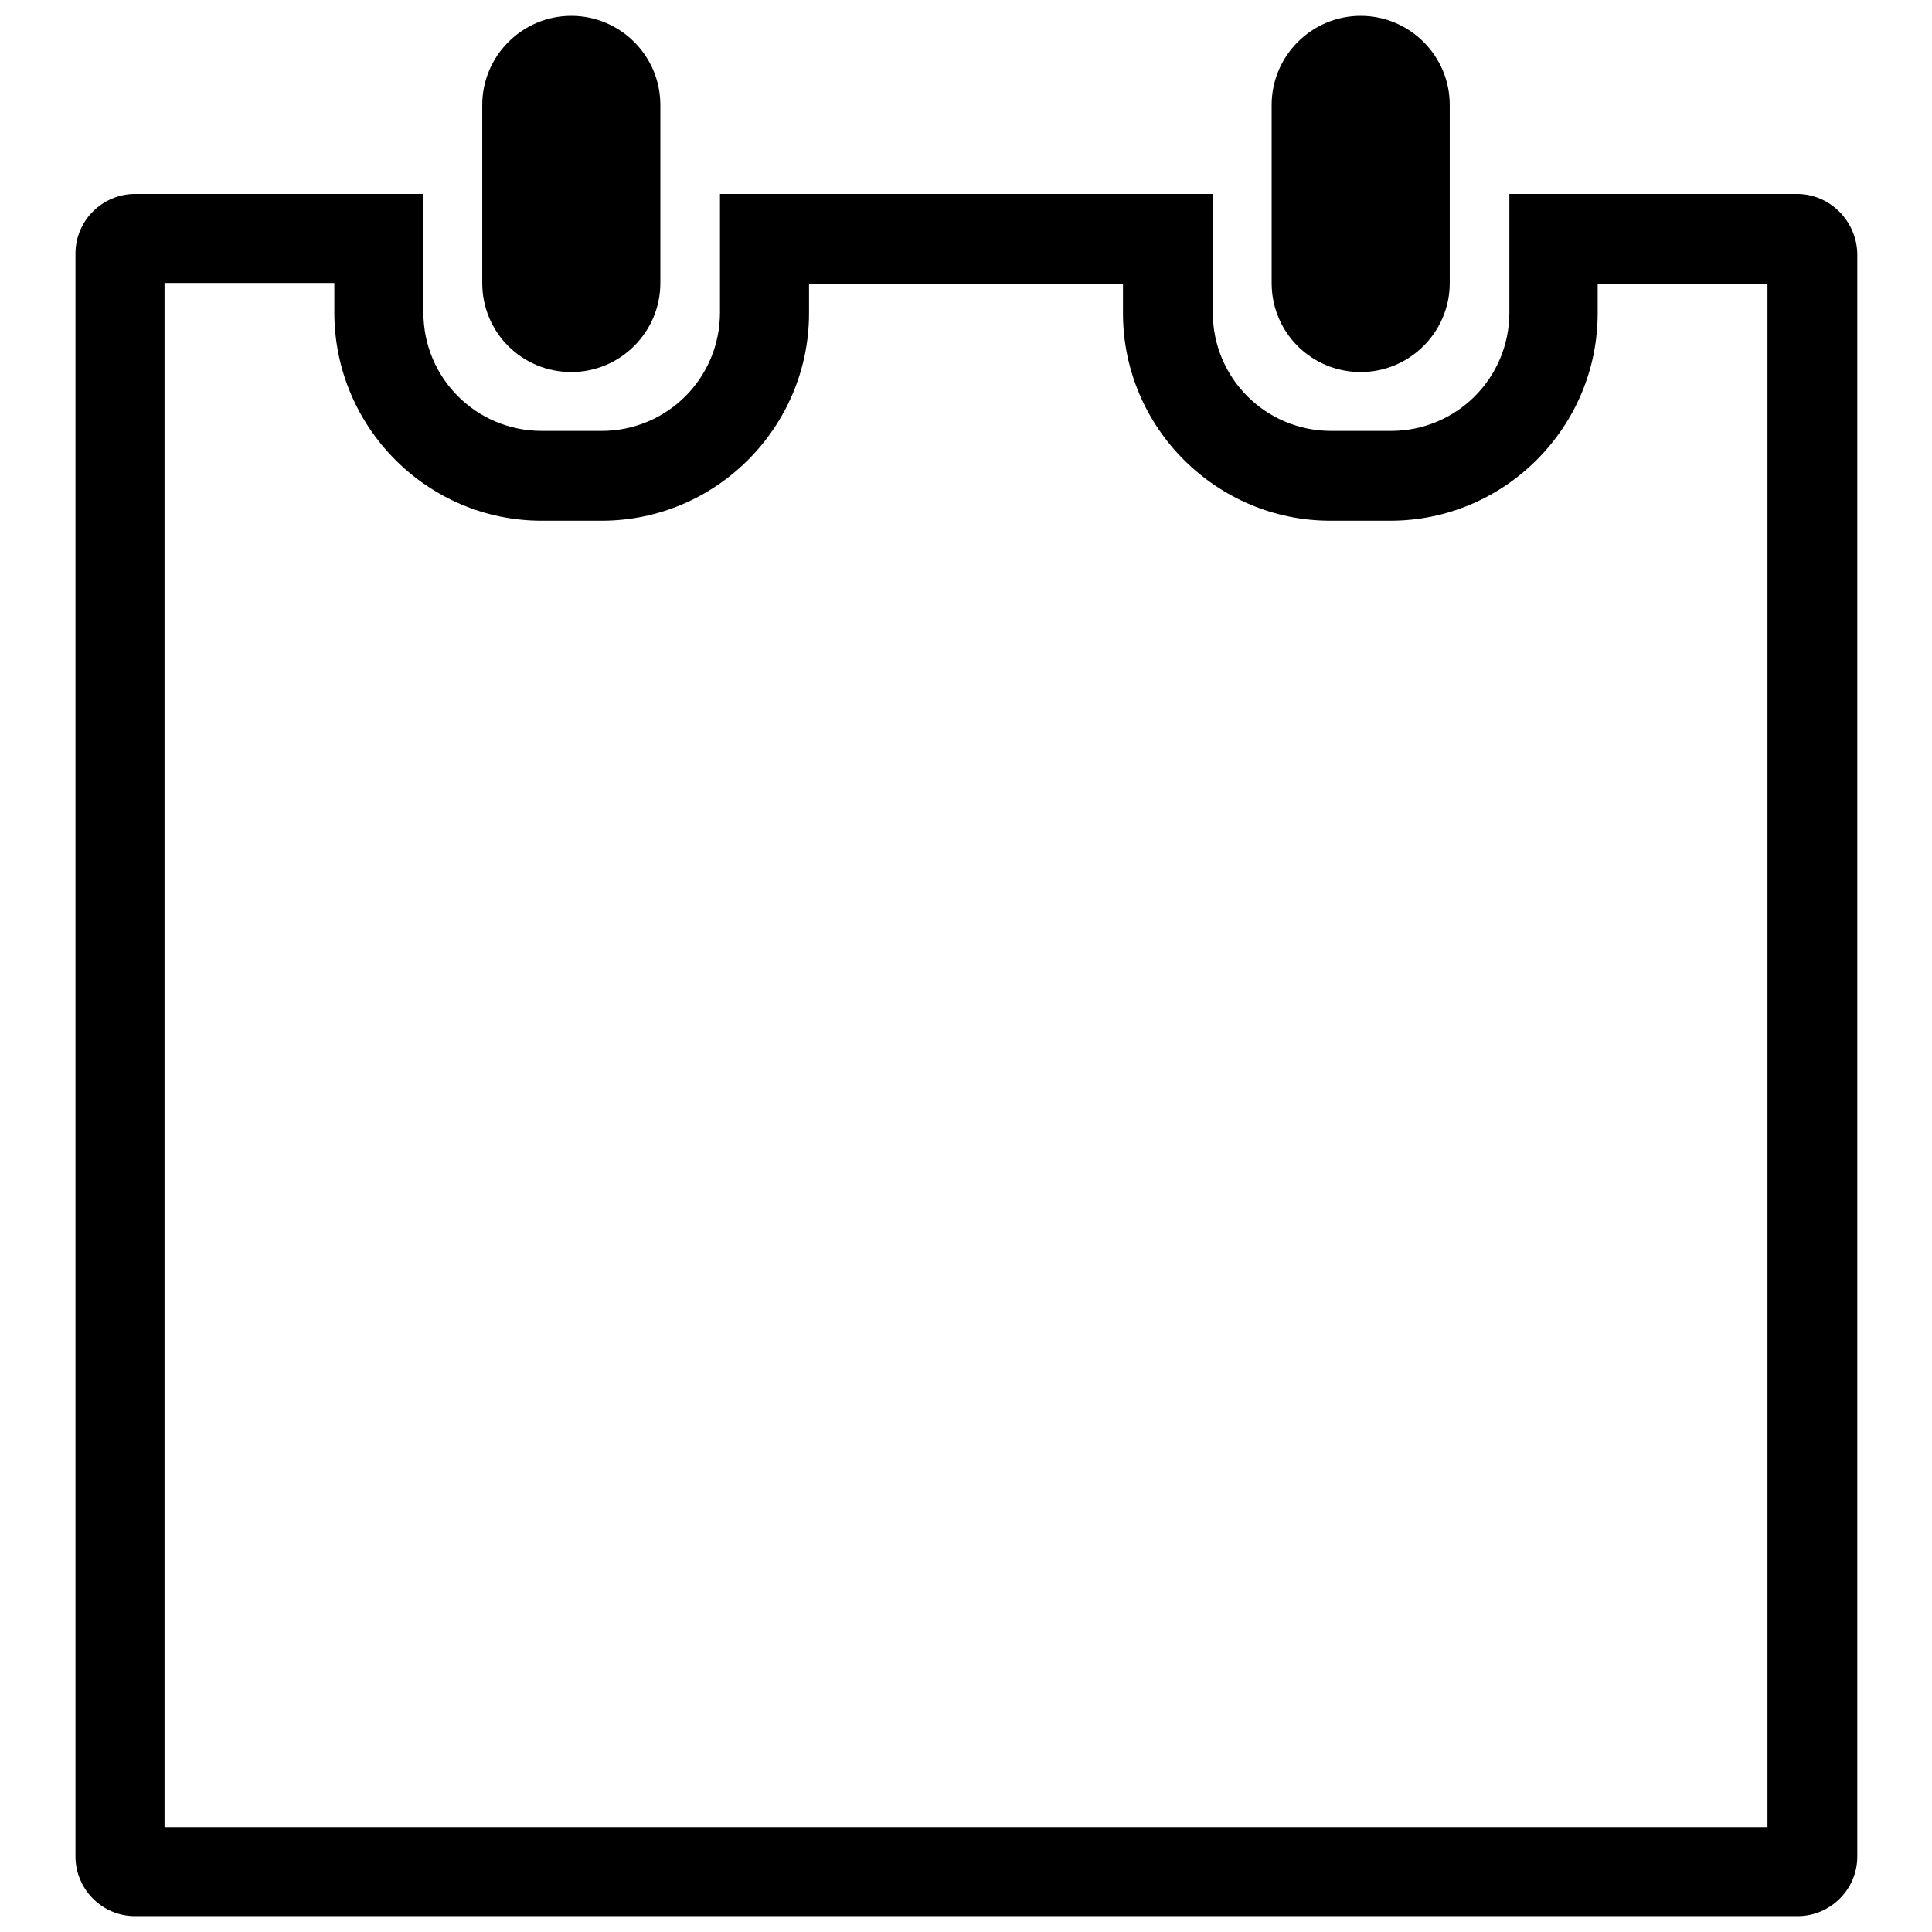 <?xml version="1.0" encoding="utf-8"?>
<!-- Svg Vector Icons : http://www.onlinewebfonts.com/icon -->
<!DOCTYPE svg PUBLIC "-//W3C//DTD SVG 1.1//EN" "http://www.w3.org/Graphics/SVG/1.1/DTD/svg11.dtd">
<svg version="1.1" xmlns="http://www.w3.org/2000/svg" xmlns:xlink="http://www.w3.org/1999/xlink" x="0px" y="0px" viewBox="0 0 256 256" enable-background="new 0 0 256 256" xml:space="preserve">
<g><g><path fill="#000000" d="M75.7,49.3c6.5,0,11.8-5.3,11.8-11.8V13.9c0-6.5-5.3-11.8-11.8-11.8c-6.5,0-11.8,5.3-11.8,11.8v23.6C63.9,44.1,69.2,49.3,75.7,49.3z"/><path fill="#000000" d="M180.3,49.3c6.5,0,11.8-5.3,11.8-11.8V13.9c0-6.5-5.3-11.8-11.8-11.8c-6.5,0-11.8,5.3-11.8,11.8v23.6C168.5,44.1,173.8,49.3,180.3,49.3z"/><path fill="#000000" d="M234.2,37.5v204.6H21.8V37.5h22.5v3.9C44.3,56.6,56.6,69,71.8,69h7.9c15.2,0,27.5-12.4,27.5-27.5v-3.9h41.6v3.9c0,15.2,12.4,27.5,27.5,27.5h7.9c15.2,0,27.5-12.4,27.5-27.5v-3.9H234.2 M238.1,25.7H200v15.7c0,8.7-7,15.7-15.7,15.7h-7.9c-8.7,0-15.7-7-15.7-15.7V25.7H95.4v15.7c0,8.7-7,15.7-15.7,15.7h-7.9c-8.7,0-15.7-7-15.7-15.7V25.7H17.9c-4.3,0-7.9,3.5-7.9,7.9V246c0,4.3,3.5,7.9,7.9,7.9h220.3c4.3,0,7.9-3.5,7.9-7.9V33.6C246,29.3,242.5,25.7,238.1,25.7L238.1,25.7z"/></g></g>
</svg>